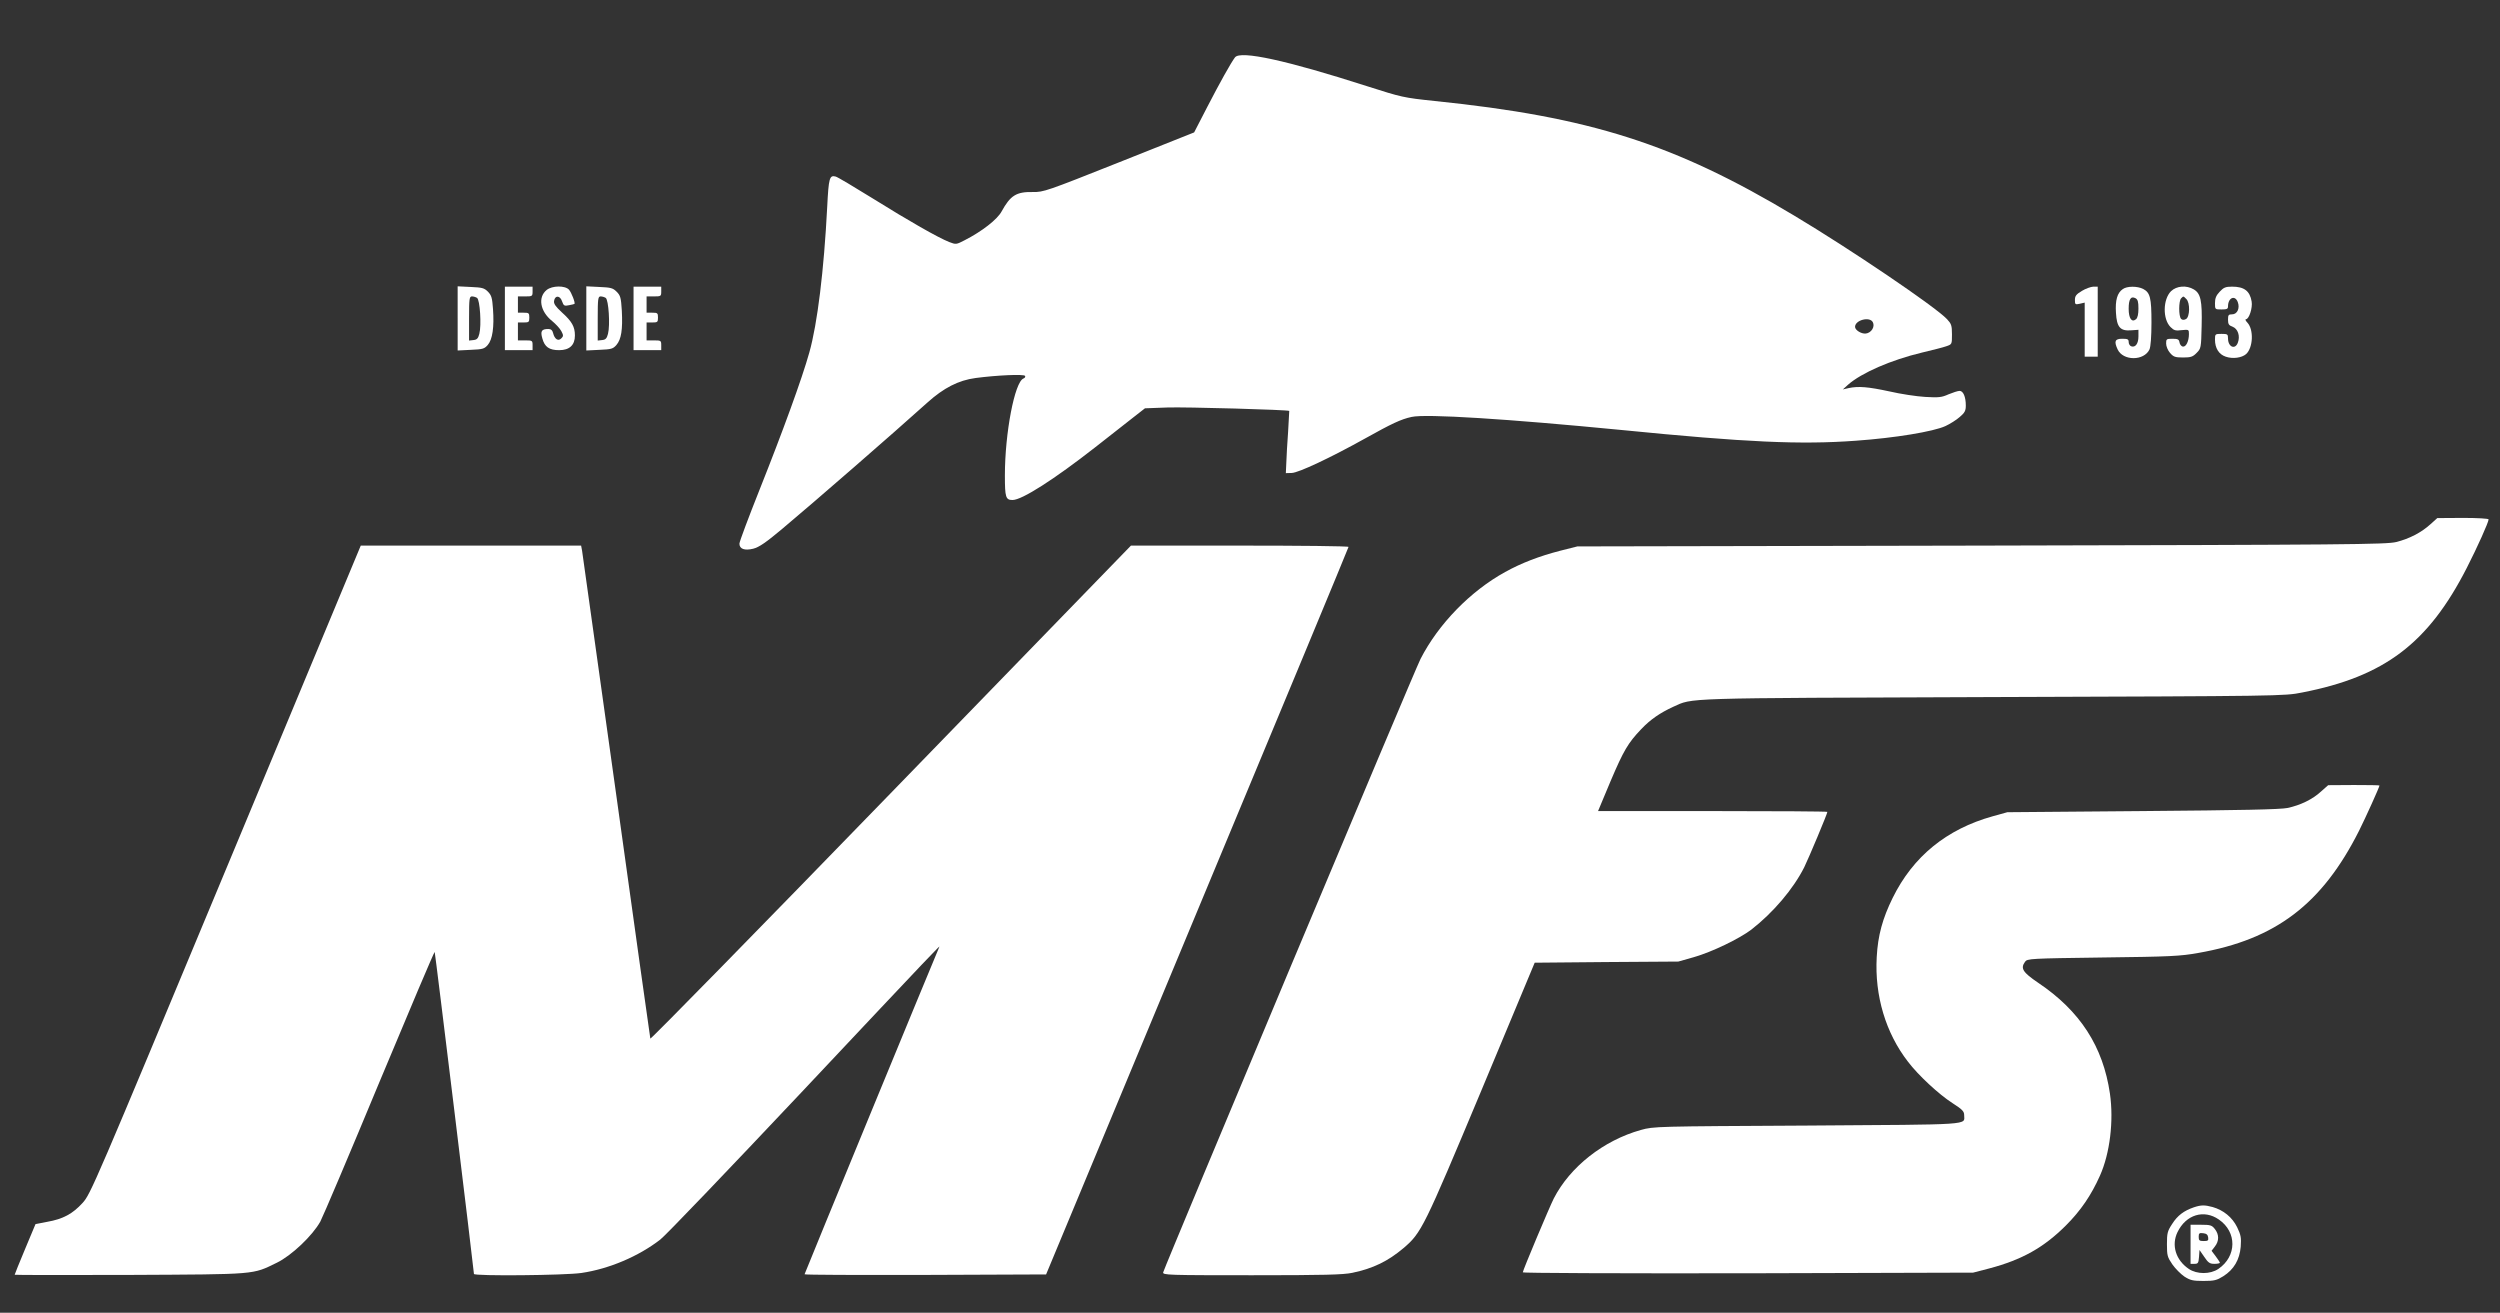 <?xml version="1.0" standalone="no"?>
<!DOCTYPE svg PUBLIC "-//W3C//DTD SVG 20010904//EN"
 "http://www.w3.org/TR/2001/REC-SVG-20010904/DTD/svg10.dtd">
<svg version="1.0" xmlns="http://www.w3.org/2000/svg"
 width="1535pt" height="806pt" viewBox="0 0 1535 806"
 preserveAspectRatio="xMidYMid meet">
<rect x="0" y="0" width="1535" height="806" fill="#333333" stroke="none"/>
<g transform="translate(0,806) scale(0.1,-0.1)"
fill="#ffffff" stroke="none">
<path d="M7583 7708 c-25 -33 -94 -157 -169 -302 l-82 -159 -462 -184 c-445
-177 -463 -183 -528 -182 -102 2 -138 -21 -192 -119 -26 -49 -121 -123 -227
-177 -52 -27 -53 -27 -95 -11 -70 28 -247 129 -470 268 -116 72 -217 132 -227
134 -38 10 -43 -8 -52 -187 -20 -388 -60 -717 -110 -894 -45 -161 -164 -487
-305 -841 -68 -171 -124 -320 -124 -332 0 -33 32 -44 85 -31 35 9 77 37 178
122 204 171 673 579 892 776 99 89 190 136 295 150 129 17 297 25 304 13 3 -5
-1 -13 -10 -16 -54 -21 -114 -335 -114 -595 0 -135 5 -151 47 -151 58 0 256
127 508 324 88 69 193 151 232 182 l73 57 137 5 c110 4 746 -14 749 -21 0 -1
-3 -58 -7 -127 -5 -69 -10 -154 -11 -190 l-3 -65 36 1 c42 1 239 94 451 212
163 91 220 118 285 132 87 20 588 -12 1288 -80 766 -76 1100 -91 1440 -66 240
17 476 56 550 90 28 13 68 38 88 56 31 26 37 39 37 70 0 54 -16 90 -38 90 -11
0 -41 -10 -68 -21 -42 -19 -60 -21 -144 -16 -52 3 -151 18 -220 34 -130 28
-190 33 -250 20 l-35 -8 32 29 c83 73 265 152 453 197 63 15 131 32 150 39 35
12 35 12 35 73 0 55 -4 65 -30 93 -71 76 -592 429 -940 637 -732 439 -1251
605 -2207 703 -191 20 -202 23 -415 91 -495 159 -776 220 -810 177z m3916
-1626 c15 -28 -9 -66 -43 -70 -27 -3 -66 21 -66 41 0 42 90 65 109 29z"/>
<path d="M2810 6105 l0 -197 81 4 c73 3 83 6 104 30 29 34 40 109 32 221 -5
69 -9 83 -31 106 -23 23 -36 26 -106 29 l-80 4 0 -197z m119 126 c18 -12 28
-168 14 -221 -7 -28 -15 -36 -36 -38 l-27 -3 0 135 c0 123 2 136 18 136 9 0
23 -4 31 -9z"/>
<path d="M3100 6105 l0 -195 85 0 85 0 0 30 c0 29 -2 30 -45 30 l-45 0 0 55 0
55 35 0 c32 0 35 2 35 30 0 28 -3 30 -35 30 l-35 0 0 50 0 50 45 0 c43 0 45 1
45 30 l0 30 -85 0 -85 0 0 -195z"/>
<path d="M3357 6280 c-56 -45 -41 -132 33 -191 23 -19 49 -47 57 -63 13 -25
13 -30 -1 -44 -19 -19 -41 -4 -50 33 -4 17 -13 25 -29 25 -42 0 -50 -13 -37
-58 14 -52 42 -72 103 -72 64 0 97 31 97 90 0 54 -18 86 -80 142 -38 35 -51
53 -48 70 5 36 37 35 49 -2 10 -28 14 -30 43 -24 17 3 32 7 33 8 7 6 -19 71
-33 87 -24 27 -103 26 -137 -1z"/>
<path d="M3600 6105 l0 -197 81 4 c73 3 83 6 104 30 30 35 39 95 33 210 -5 80
-8 93 -32 117 -23 23 -36 26 -106 29 l-80 4 0 -197z m119 126 c18 -12 28 -168
14 -221 -7 -28 -15 -36 -36 -38 l-27 -3 0 135 c0 123 2 136 18 136 9 0 23 -4
31 -9z"/>
<path d="M3890 6105 l0 -195 85 0 85 0 0 30 c0 29 -2 30 -45 30 l-45 0 0 55 0
55 35 0 c32 0 35 2 35 30 0 28 -3 30 -35 30 l-35 0 0 50 0 50 45 0 c43 0 45 1
45 30 l0 30 -85 0 -85 0 0 -195z"/>
<path d="M12783 6274 c-35 -21 -43 -31 -43 -56 0 -28 2 -29 30 -23 l30 7 0
-166 0 -166 40 0 40 0 0 215 0 215 -27 0 c-16 -1 -47 -12 -70 -26z"/>
<path d="M13034 6285 c-34 -23 -47 -68 -42 -146 5 -88 26 -113 95 -107 l43 3
0 -41 c0 -44 -19 -70 -45 -60 -8 3 -15 15 -15 26 0 17 -6 20 -40 20 -44 0 -51
-15 -28 -65 33 -72 163 -72 196 0 7 16 12 78 12 165 0 152 -8 183 -51 206 -36
18 -99 18 -125 -1z m96 -119 c0 -35 -5 -58 -15 -66 -26 -22 -45 5 -45 64 0 59
13 80 42 65 14 -8 18 -21 18 -63z"/>
<path d="M13330 6272 c-50 -50 -52 -171 -3 -220 21 -21 31 -24 69 -19 43 4 44
4 44 -24 0 -44 -18 -81 -38 -77 -9 2 -18 13 -20 26 -3 18 -10 22 -43 22 -37 0
-39 -2 -39 -29 0 -17 10 -42 24 -58 21 -24 31 -28 80 -28 47 0 60 4 83 28 27
27 28 30 31 165 4 156 -6 200 -48 225 -45 27 -106 22 -140 -11z m94 -48 c24
-23 22 -110 -2 -123 -13 -7 -23 -6 -30 1 -16 16 -15 111 0 126 15 15 13 15 32
-4z"/>
<path d="M13629 6269 c-22 -23 -29 -41 -29 -70 0 -39 0 -39 40 -39 33 0 40 3
40 19 0 53 43 72 60 26 14 -37 -3 -75 -35 -75 -22 0 -25 -4 -25 -33 0 -27 5
-35 28 -43 33 -13 48 -58 32 -99 -17 -44 -60 -25 -60 27 0 26 -3 28 -40 28
-39 0 -40 -1 -40 -35 0 -53 24 -91 66 -105 43 -15 99 -7 125 16 43 39 48 150
8 193 -11 11 -15 21 -9 21 19 0 42 70 35 109 -11 65 -46 91 -120 91 -40 0 -52
-5 -76 -31z"/>
<path d="M14924 4842 c-57 -52 -131 -90 -211 -110 -62 -15 -283 -17 -2548 -22
l-2480 -5 -107 -27 c-127 -33 -237 -75 -336 -130 -213 -117 -410 -319 -520
-534 -36 -69 -1567 -3721 -1580 -3766 -4 -17 27 -18 544 -18 444 0 562 3 618
15 128 27 218 71 314 152 110 94 124 123 477 966 l328 786 441 4 441 3 95 27
c112 32 279 113 353 169 135 105 258 250 325 383 28 57 142 329 142 340 0 3
-317 5 -704 5 l-704 0 77 184 c80 188 107 234 188 319 57 60 116 100 196 137
126 56 22 53 1957 60 1779 6 1796 6 1905 28 505 98 774 301 1011 765 65 127
134 281 134 298 0 5 -69 9 -157 9 l-158 -1 -41 -37z"/>
<path d="M1386 2719 c-808 -1940 -830 -1992 -879 -2045 -61 -67 -120 -99 -217
-116 l-72 -14 -64 -153 c-35 -84 -64 -155 -64 -158 0 -2 318 -2 708 -1 787 4
750 1 902 75 89 43 219 166 267 253 16 30 180 416 363 857 184 441 336 800
339 798 3 -4 239 -1940 241 -1977 0 -14 558 -9 660 6 170 25 351 102 484 205
33 25 421 431 864 901 839 892 858 911 849 895 -10 -20 -827 -2004 -827 -2009
0 -4 334 -5 741 -4 l742 3 928 2230 c511 1226 929 2233 929 2237 0 5 -301 8
-668 8 l-668 0 -1475 -1520 c-811 -836 -1475 -1514 -1476 -1507 -2 6 -95 676
-208 1487 -113 811 -208 1490 -211 1508 l-6 32 -677 0 -676 0 -829 -1991z"/>
<path d="M14251 3200 c-52 -48 -126 -84 -206 -101 -44 -9 -278 -14 -890 -19
l-830 -7 -90 -25 c-283 -79 -489 -247 -614 -501 -62 -126 -91 -231 -98 -364
-13 -237 55 -465 192 -642 62 -82 190 -201 273 -254 61 -39 72 -51 72 -74 0
-62 69 -57 -962 -64 -934 -5 -944 -5 -1023 -27 -229 -64 -435 -226 -535 -421
-28 -56 -190 -441 -190 -453 0 -5 574 -7 1383 -6 l1382 4 100 26 c200 53 334
128 470 264 91 91 155 185 209 306 61 137 85 336 61 503 -42 289 -183 508
-441 681 -94 64 -110 88 -80 129 14 19 30 20 478 26 412 5 476 8 586 28 475
83 760 300 987 751 41 82 125 268 125 277 0 2 -71 3 -157 3 l-158 -1 -44 -39z"/>
<path d="M13470 647 c-61 -21 -100 -50 -133 -102 -29 -44 -32 -57 -32 -125 0
-69 3 -79 33 -123 18 -26 52 -60 74 -75 36 -23 52 -27 117 -27 67 0 82 4 122
29 65 41 100 101 107 181 4 56 1 72 -22 120 -30 61 -84 105 -151 124 -49 13
-70 13 -115 -2z m154 -75 c112 -77 110 -226 -3 -303 -50 -34 -132 -34 -182 0
-80 54 -108 146 -69 226 52 107 162 141 254 77z"/>
<path d="M13450 420 l0 -120 24 0 c22 0 25 5 28 43 l3 42 29 -42 c24 -36 34
-43 62 -43 19 0 34 3 34 7 0 3 -12 21 -26 40 l-25 33 20 26 c27 34 27 74 0
108 -18 23 -27 26 -85 26 l-64 0 0 -120z m108 43 c3 -20 -1 -23 -27 -23 -27 0
-31 4 -31 26 0 22 4 25 28 22 19 -2 28 -9 30 -25z"/>
</g>
</svg>
